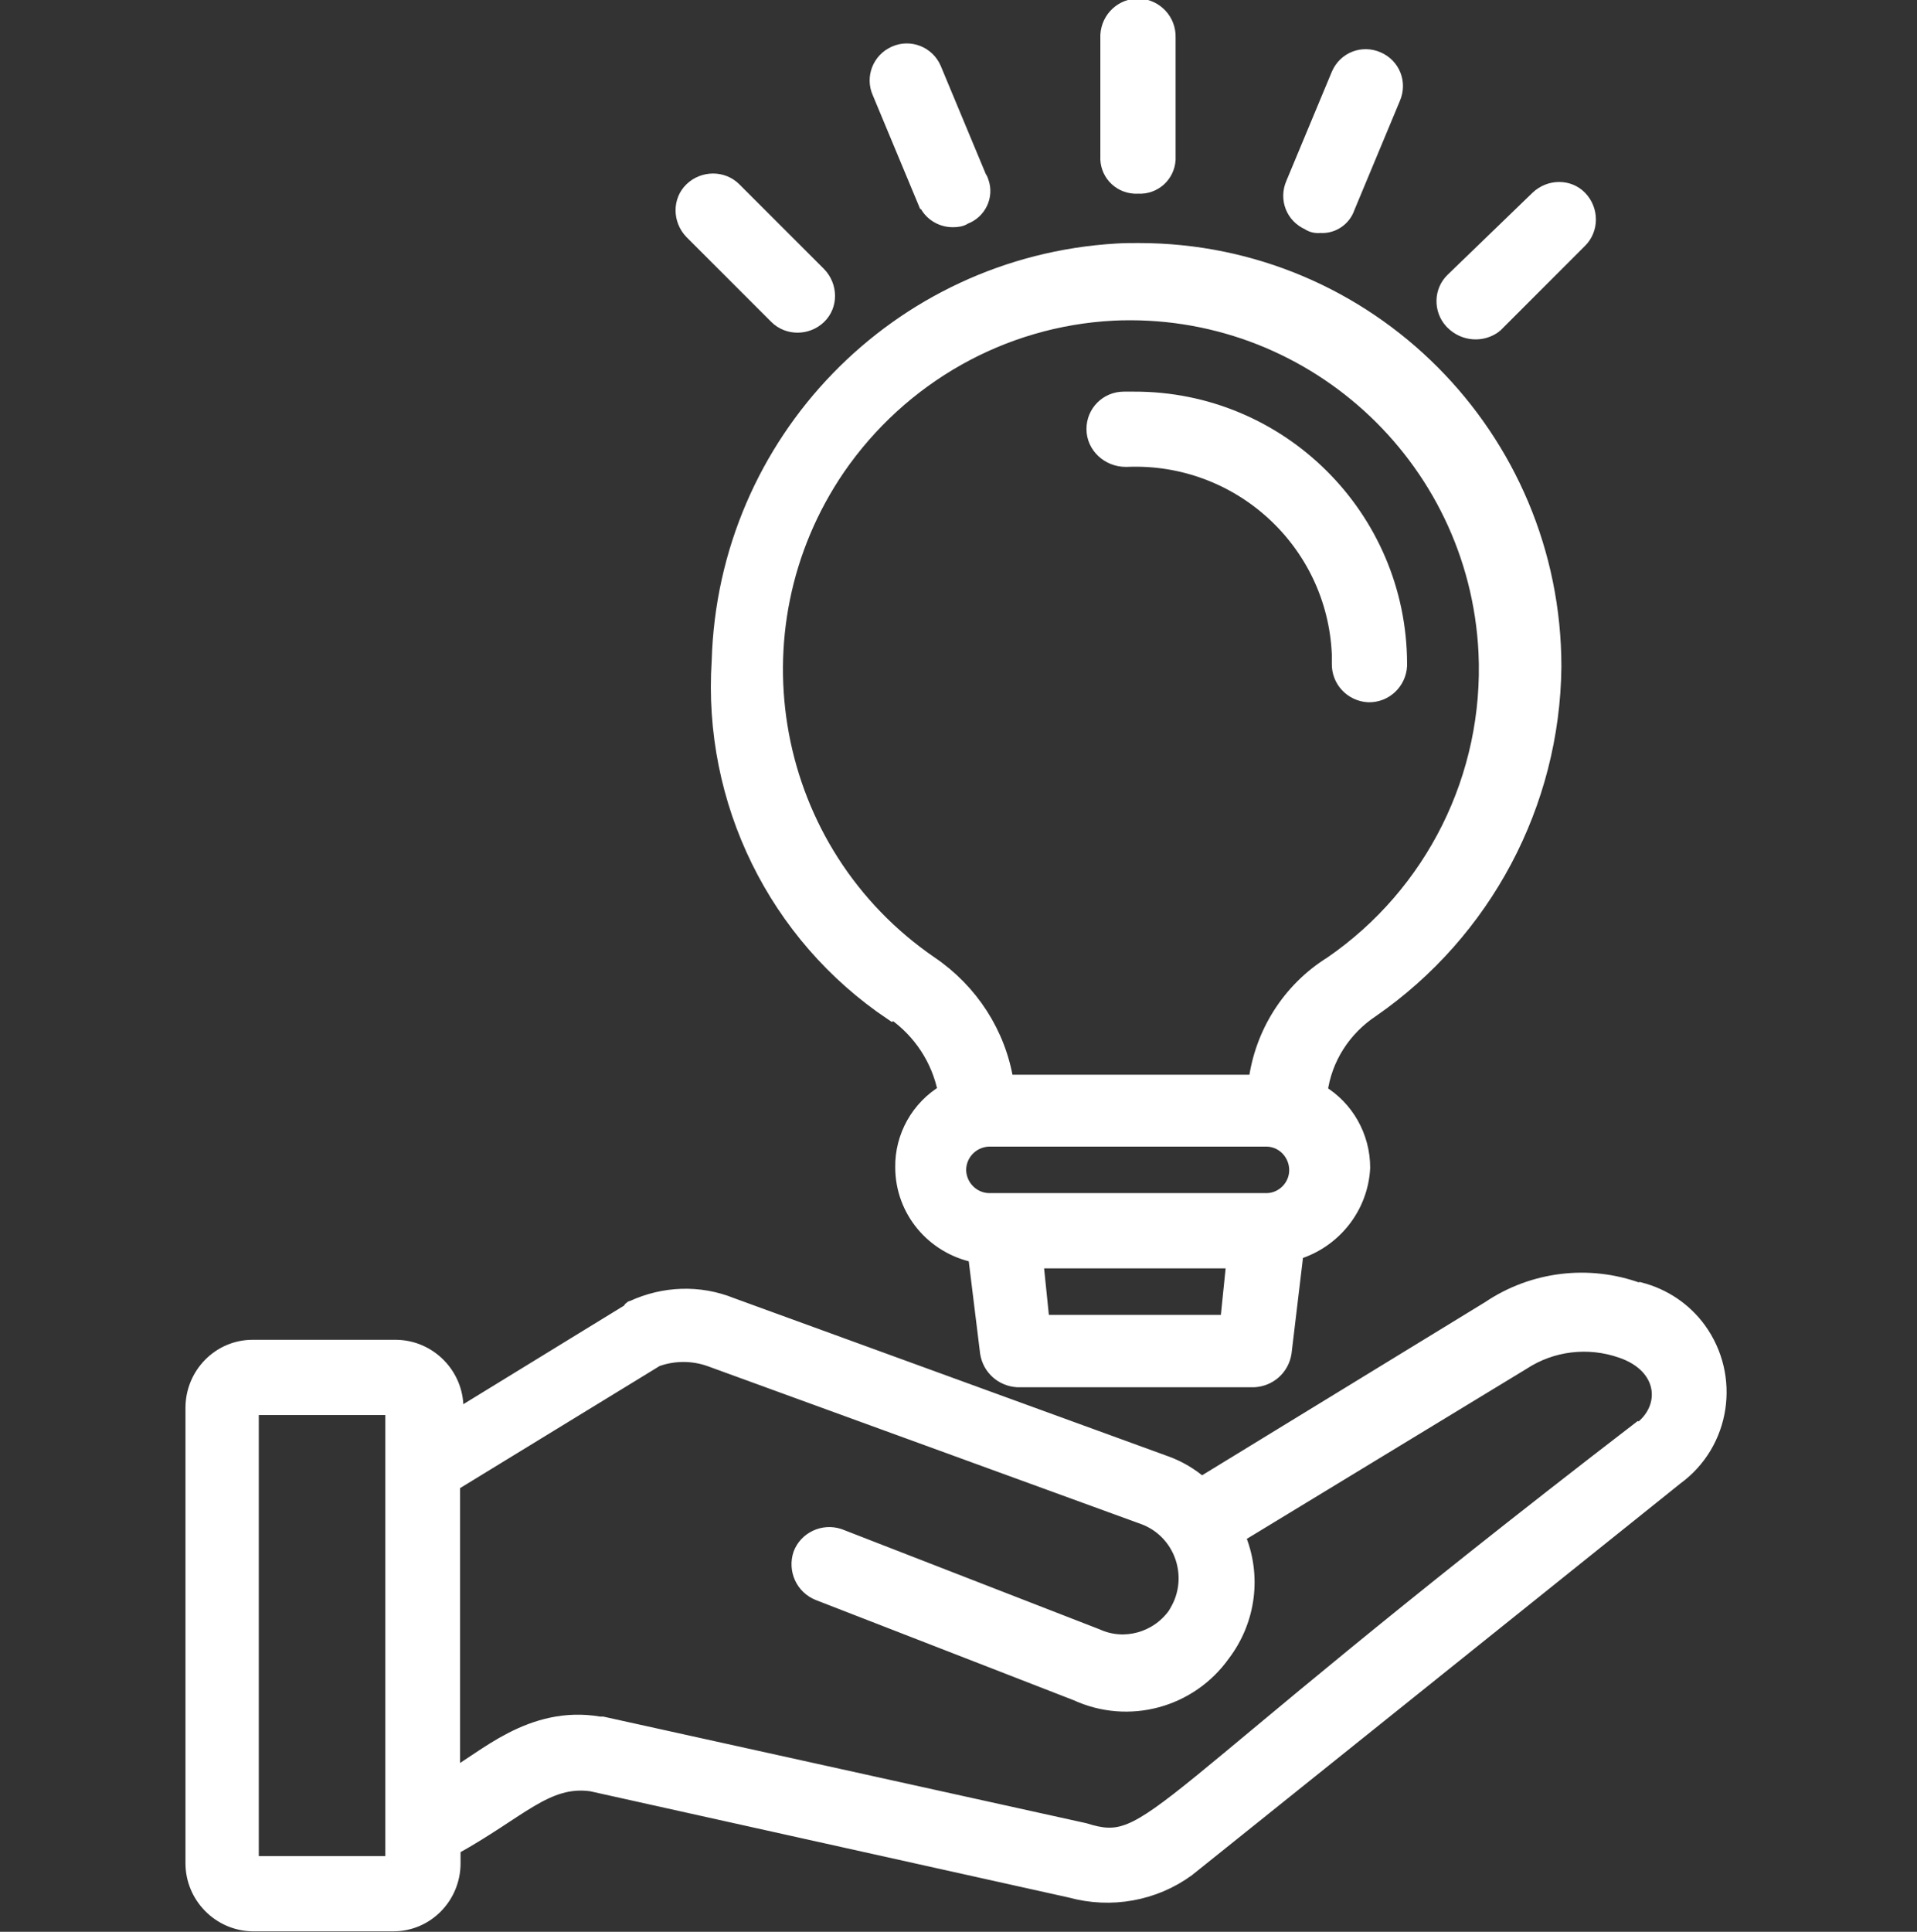 <?xml version="1.0" encoding="UTF-8"?>
<svg id="Capa_1" data-name="Capa 1" xmlns="http://www.w3.org/2000/svg" viewBox="0 0 40 40.3">
  <rect x="0" y="0" width="40" height="40.3" fill="#333333" stroke="none"/>
  <defs>
    <style>
      .cls-1 {
        fill: #fff;
        stroke: #fff;
        stroke-width: .3px;
      }

      .cls-2 {
        fill: none;
      }
    </style>
  </defs>
  <g id="Grupo_12532" data-name="Grupo 12532">
    <g id="Grupo_12429" data-name="Grupo 12429">
      <g id="Grupo_12428" data-name="Grupo 12428">
        <path id="Trazado_10920" data-name="Trazado 10920" class="cls-1" d="M34.19,26.91c-1.04-.38-2.2-.24-3.12,.38l-6,3.67c-.22-.19-.47-.34-.75-.44l-9.06-3.3c-.67-.27-1.41-.24-2.06,.06-.03,0-.06,.03-.06,.06,0,0,0,0,0,0l-3.62,2.22v-.19c0-.69-.56-1.26-1.25-1.27h-3c-.69,0-1.25,.57-1.25,1.27v9.5c0,.69,.56,1.26,1.25,1.27h2.94c.69,0,1.25-.57,1.25-1.27v-.32c1.38-.76,1.94-1.46,2.88-1.33l10,2.22c.84,.23,1.74,.07,2.44-.44l10.19-8.17c.99-.72,1.2-2.11,.48-3.1-.3-.41-.73-.7-1.23-.83h0ZM5.25,38.88v-9.51h2.94v9.5h-2.94Zm28.94-9.06c-10.38,7.98-10.12,8.81-11.56,8.36l-10.06-2.22h-.06c-1.44-.25-2.44,.76-3.06,1.08v-6.08l4.25-2.6c.36-.13,.76-.13,1.12,0l9.06,3.3c.7,.27,1.04,1.06,.77,1.76-.04,.1-.09,.19-.14,.27-.37,.51-1.05,.7-1.62,.44l-5.38-2.09c-.33-.11-.69,.06-.81,.38-.11,.33,.05,.69,.38,.82l5.38,2.09c1.09,.5,2.37,.15,3.06-.82,.54-.71,.66-1.65,.31-2.47l5.94-3.61c.61-.4,1.37-.49,2.06-.25,.94,.32,1,1.2,.38,1.65h0Z"/>
        <path id="Trazado_10921" data-name="Trazado 10921" class="cls-1" d="M18.64,21.12c.56,.39,.95,.98,1.08,1.65-.56,.33-.9,.94-.89,1.58,0,.9,.64,1.66,1.52,1.84l.25,2.03c.05,.32,.31,.55,.63,.57h4.94c.32-.02,.58-.25,.63-.57l.25-2.09c.79-.24,1.35-.95,1.39-1.77,0-.65-.34-1.25-.89-1.58,.09-.7,.49-1.32,1.08-1.71,2.35-1.63,3.77-4.3,3.8-7.16,0-4.79-3.87-8.69-8.67-8.69-.15,0-.31,0-.46,.01-4.57,.27-8.17,3.98-8.3,8.56-.19,2.92,1.18,5.72,3.61,7.35h0Zm3.11,6.46l-.13-1.27h4.12l-.13,1.27h-3.86Zm4.69-2.54h-5.77c-.35,.01-.64-.26-.66-.61-.01-.35,.26-.64,.61-.66,.02,0,.03,0,.05,0h5.77c.35,.01,.62,.31,.61,.66-.01,.33-.28,.6-.61,.61Zm-3.23-18.5c4.1-.2,7.59,2.97,7.79,7.07,.12,2.58-1.1,5.03-3.22,6.49-.87,.54-1.45,1.45-1.58,2.47h-5.2c-.16-1.01-.74-1.9-1.58-2.47-3.39-2.32-4.25-6.95-1.93-10.34,1.31-1.9,3.42-3.1,5.73-3.22h0Z"/>
        <path id="Trazado_10922" data-name="Trazado 10922" class="cls-1" d="M23.51,9.59c2.34-.1,4.33,1.71,4.43,4.06,0,.06,0,.12,0,.19-.01,.35,.26,.64,.61,.66,.35,.01,.64-.26,.66-.61,0-.02,0-.03,0-.05-.01-3.06-2.5-5.53-5.55-5.52-.07,0-.14,0-.21,0-.35,0-.63,.28-.63,.63,0,.36,.31,.64,.67,.64,.01,0,.02,0,.03,0h0Z"/>
        <path id="Trazado_10923" data-name="Trazado 10923" class="cls-1" d="M23.75,3.89c.33,.02,.61-.23,.63-.56,0-.02,0-.05,0-.07V.78c.01-.35-.26-.64-.61-.66-.35-.01-.64,.26-.66,.61,0,.02,0,.03,0,.05V3.26c-.02,.33,.23,.61,.56,.63,.02,0,.05,0,.07,0h0Z"/>
        <path id="Trazado_10924" data-name="Trazado 10924" class="cls-1" d="M19.31,4.21c.09,.23,.32,.38,.57,.38,.09,0,.18-.01,.25-.06,.3-.11,.46-.44,.35-.74-.01-.03-.02-.06-.04-.08l-.95-2.28c-.14-.32-.51-.46-.82-.32-.32,.14-.46,.51-.32,.82h0l.95,2.28Z"/>
        <path id="Trazado_10925" data-name="Trazado 10925" class="cls-1" d="M16.2,6.61c.24,.24,.64,.24,.89,0s.24-.64,0-.89l-1.77-1.77c-.24-.24-.64-.24-.89,0s-.24,.64,0,.89l1.77,1.77Z"/>
        <path id="Trazado_10926" data-name="Trazado 10926" class="cls-1" d="M31.19,6.8l1.78-1.78c.24-.24,.24-.64,0-.89s-.64-.24-.89,0l-1.77,1.71c-.24,.23-.25,.62-.02,.87,0,0,.01,.01,.02,.02,.24,.24,.62,.27,.89,.06h0Z"/>
        <path id="Trazado_10927" data-name="Trazado 10927" class="cls-1" d="M27.3,4.65c.07,.05,.16,.07,.25,.06,.25,.02,.49-.14,.57-.38l.95-2.28c.14-.32,0-.68-.32-.82-.32-.14-.68,0-.82,.32l-.95,2.28c-.14,.32,0,.68,.32,.82h0Z"/>
      </g>
    </g>
    <rect id="Rectángulo_24983" data-name="Rectángulo 24983" class="cls-2" y=".15" width="40" height="40"/>
  </g>
</svg>